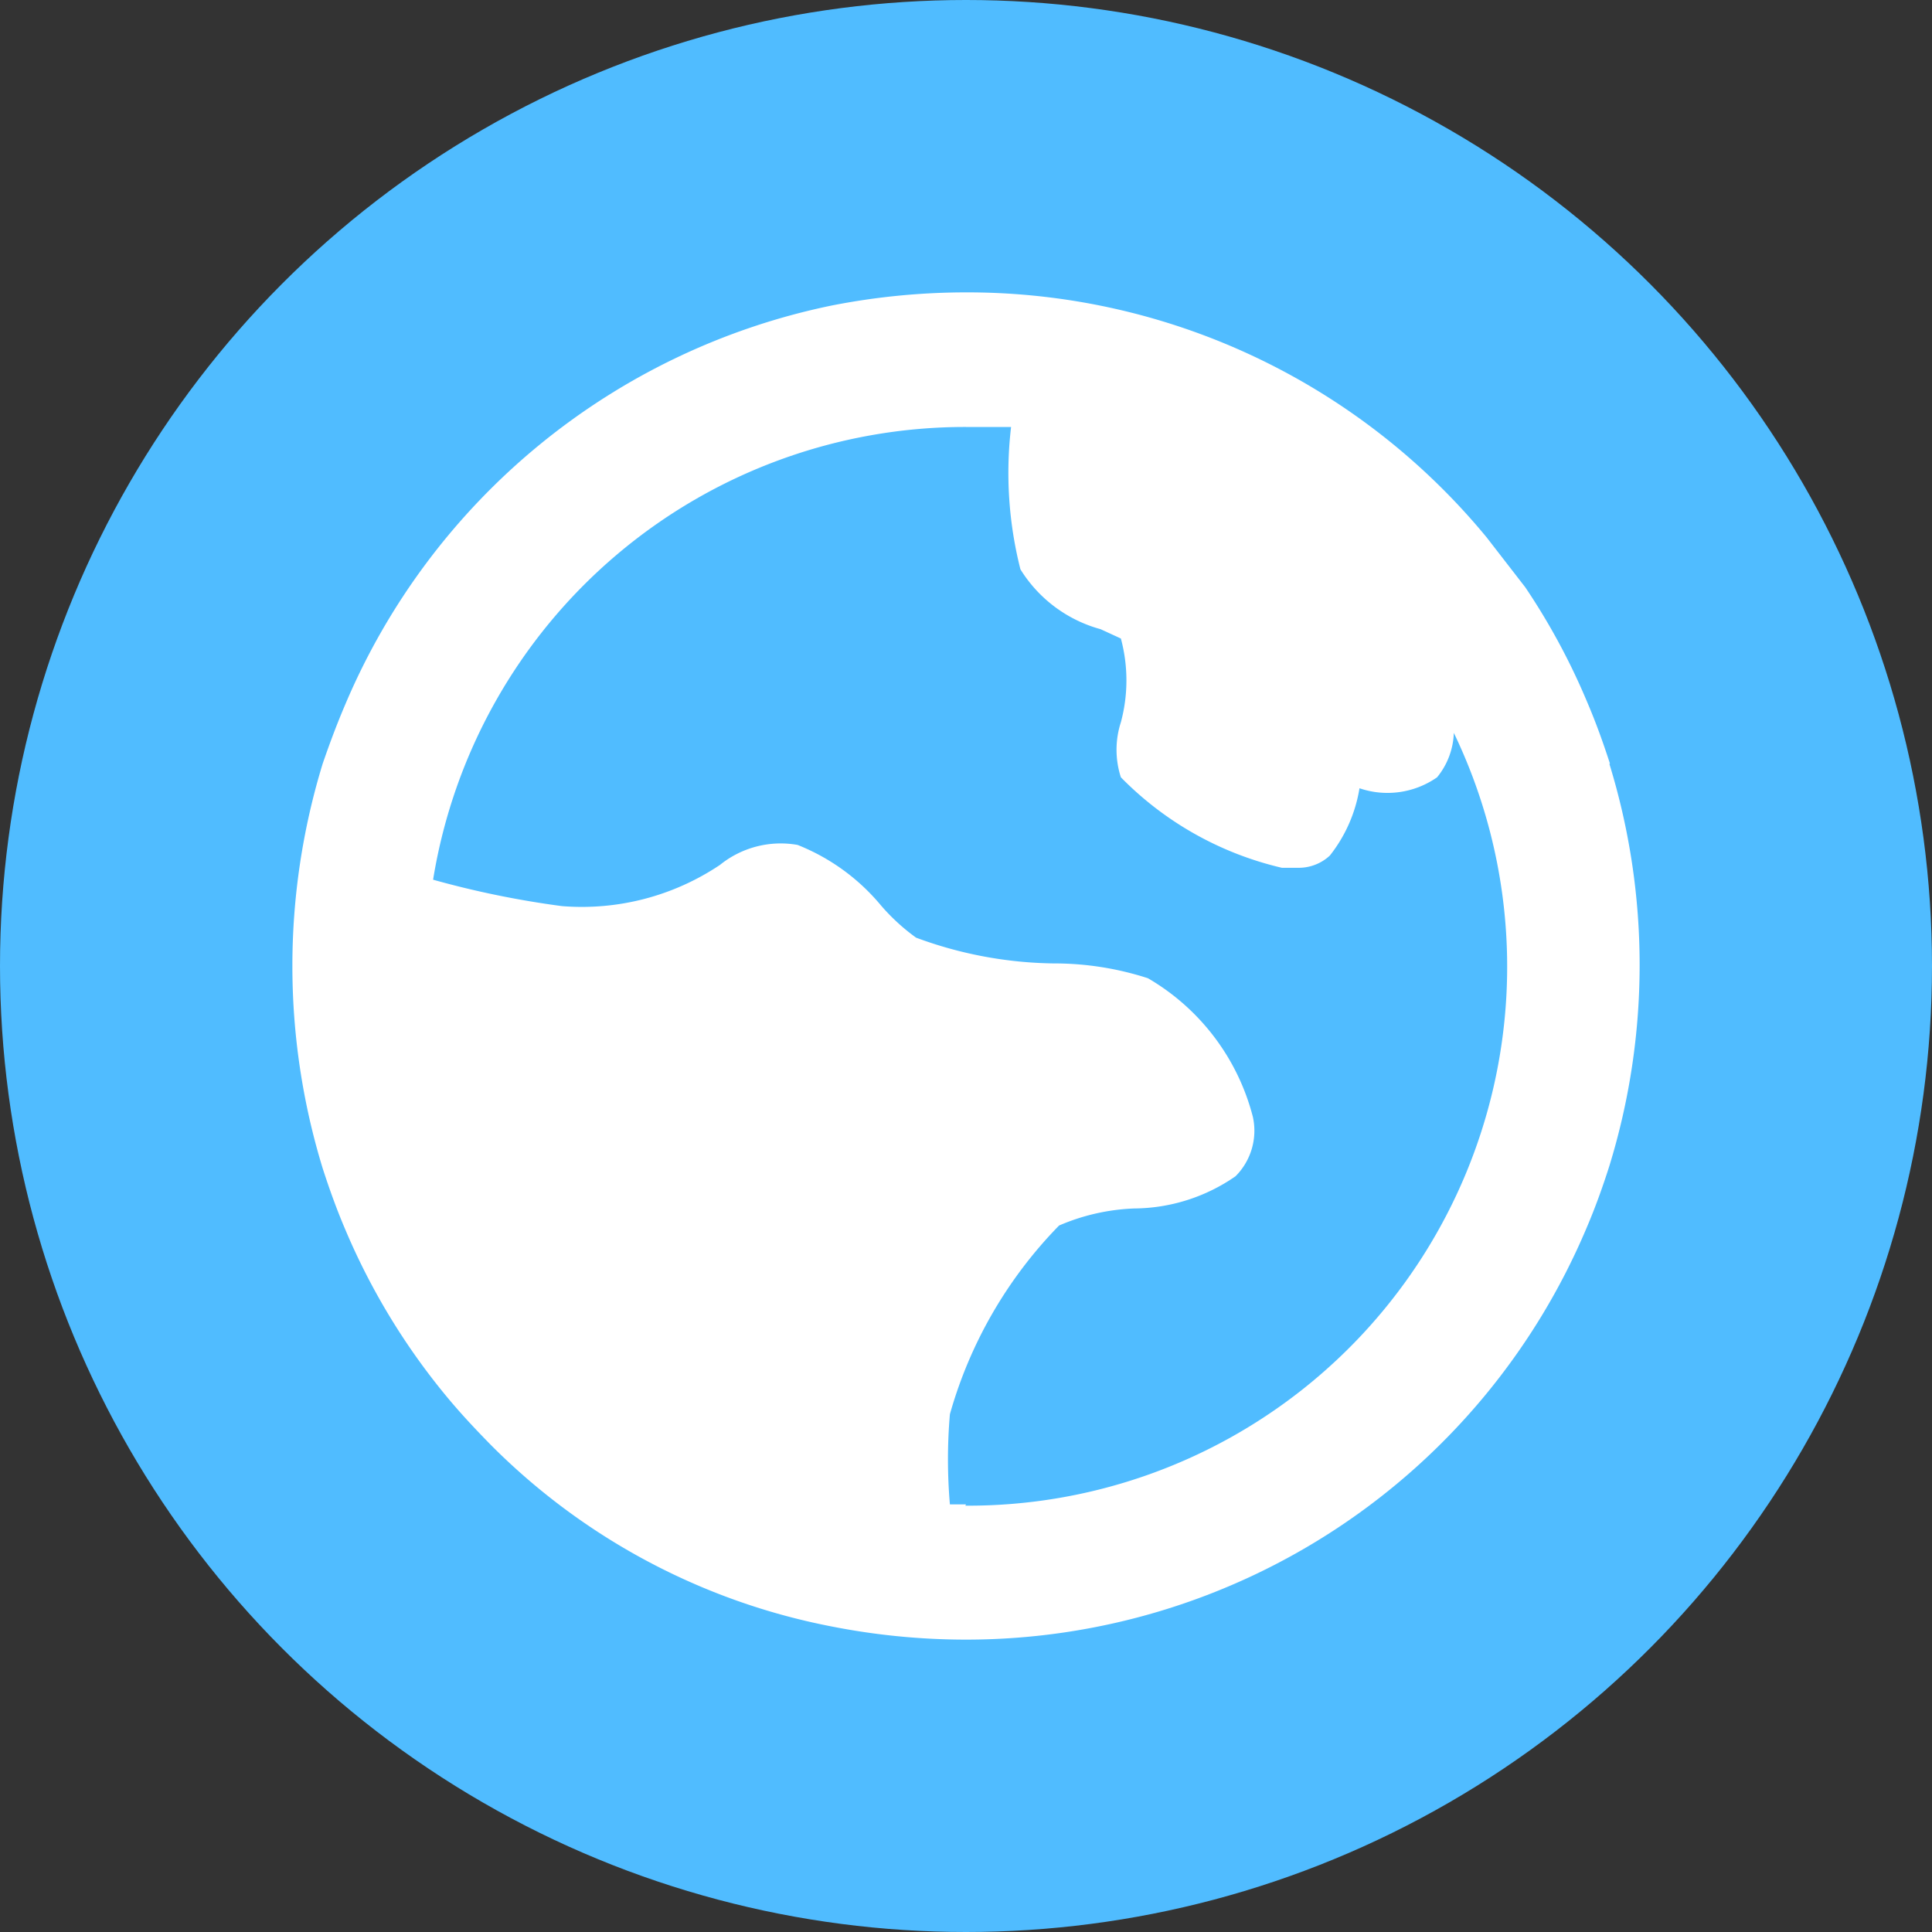 <svg id="图层_1" data-name="图层 1" xmlns="http://www.w3.org/2000/svg" viewBox="0 0 60 60"><rect x="0" y="0" width="60" height="60" fill="#333333" stroke="none"/><defs><style>.cls-1{fill:#50bcff;}.cls-2{fill:#fff;}</style></defs><title>全球</title><circle class="cls-1" cx="30" cy="30" r="30"/><path class="cls-2" d="M120,93.72c-.21-.65-.44-1.29-.71-1.92a20.69,20.69,0,0,0-1.92-3.56l-1.2-1.55A20.89,20.89,0,0,0,100,79.08a21.62,21.62,0,0,0-4.18.41A21,21,0,0,0,80.73,91.86c-.27.63-.5,1.25-.71,1.86a21.45,21.45,0,0,0,0,12.56c.21.65.44,1.29.71,1.92a20.84,20.84,0,0,0,3.14,5.17c.43.52.88,1,1.36,1.49a20.39,20.39,0,0,0,10.59,5.65,21.62,21.62,0,0,0,4.18.41,20.91,20.91,0,0,0,19.27-12.78c.27-.63.5-1.27.71-1.93a21.21,21.21,0,0,0,0-12.49Zm-20,23h-.5a16.36,16.36,0,0,1,0-2.8,13.69,13.69,0,0,1,3.39-5.86,6.49,6.49,0,0,1,2.34-.53,5.58,5.58,0,0,0,3.14-1,2,2,0,0,0,.54-1.84,7,7,0,0,0-3.26-4.31,9.44,9.44,0,0,0-2.93-.46,12.72,12.72,0,0,1-4.27-.8,6.32,6.32,0,0,1-1.09-1,6.47,6.47,0,0,0-2.59-1.88,3,3,0,0,0-2.41.62,7.7,7.7,0,0,1-4.91,1.28,28.93,28.93,0,0,1-4-.82A16.74,16.74,0,0,1,100,83.26h1.4a12.18,12.18,0,0,0,.29,4.42,4.24,4.24,0,0,0,2.49,1.86l.63.29a5,5,0,0,1,0,2.6,2.77,2.77,0,0,0,0,1.71,10.27,10.27,0,0,0,5,2.81h.49a1.42,1.42,0,0,0,1-.38,4.53,4.53,0,0,0,.92-2.09,2.69,2.69,0,0,0,2.41-.34,2.3,2.3,0,0,0,.52-1.38,16.74,16.74,0,0,1-15.17,24Z" transform="translate(-70 -70)"/></svg>